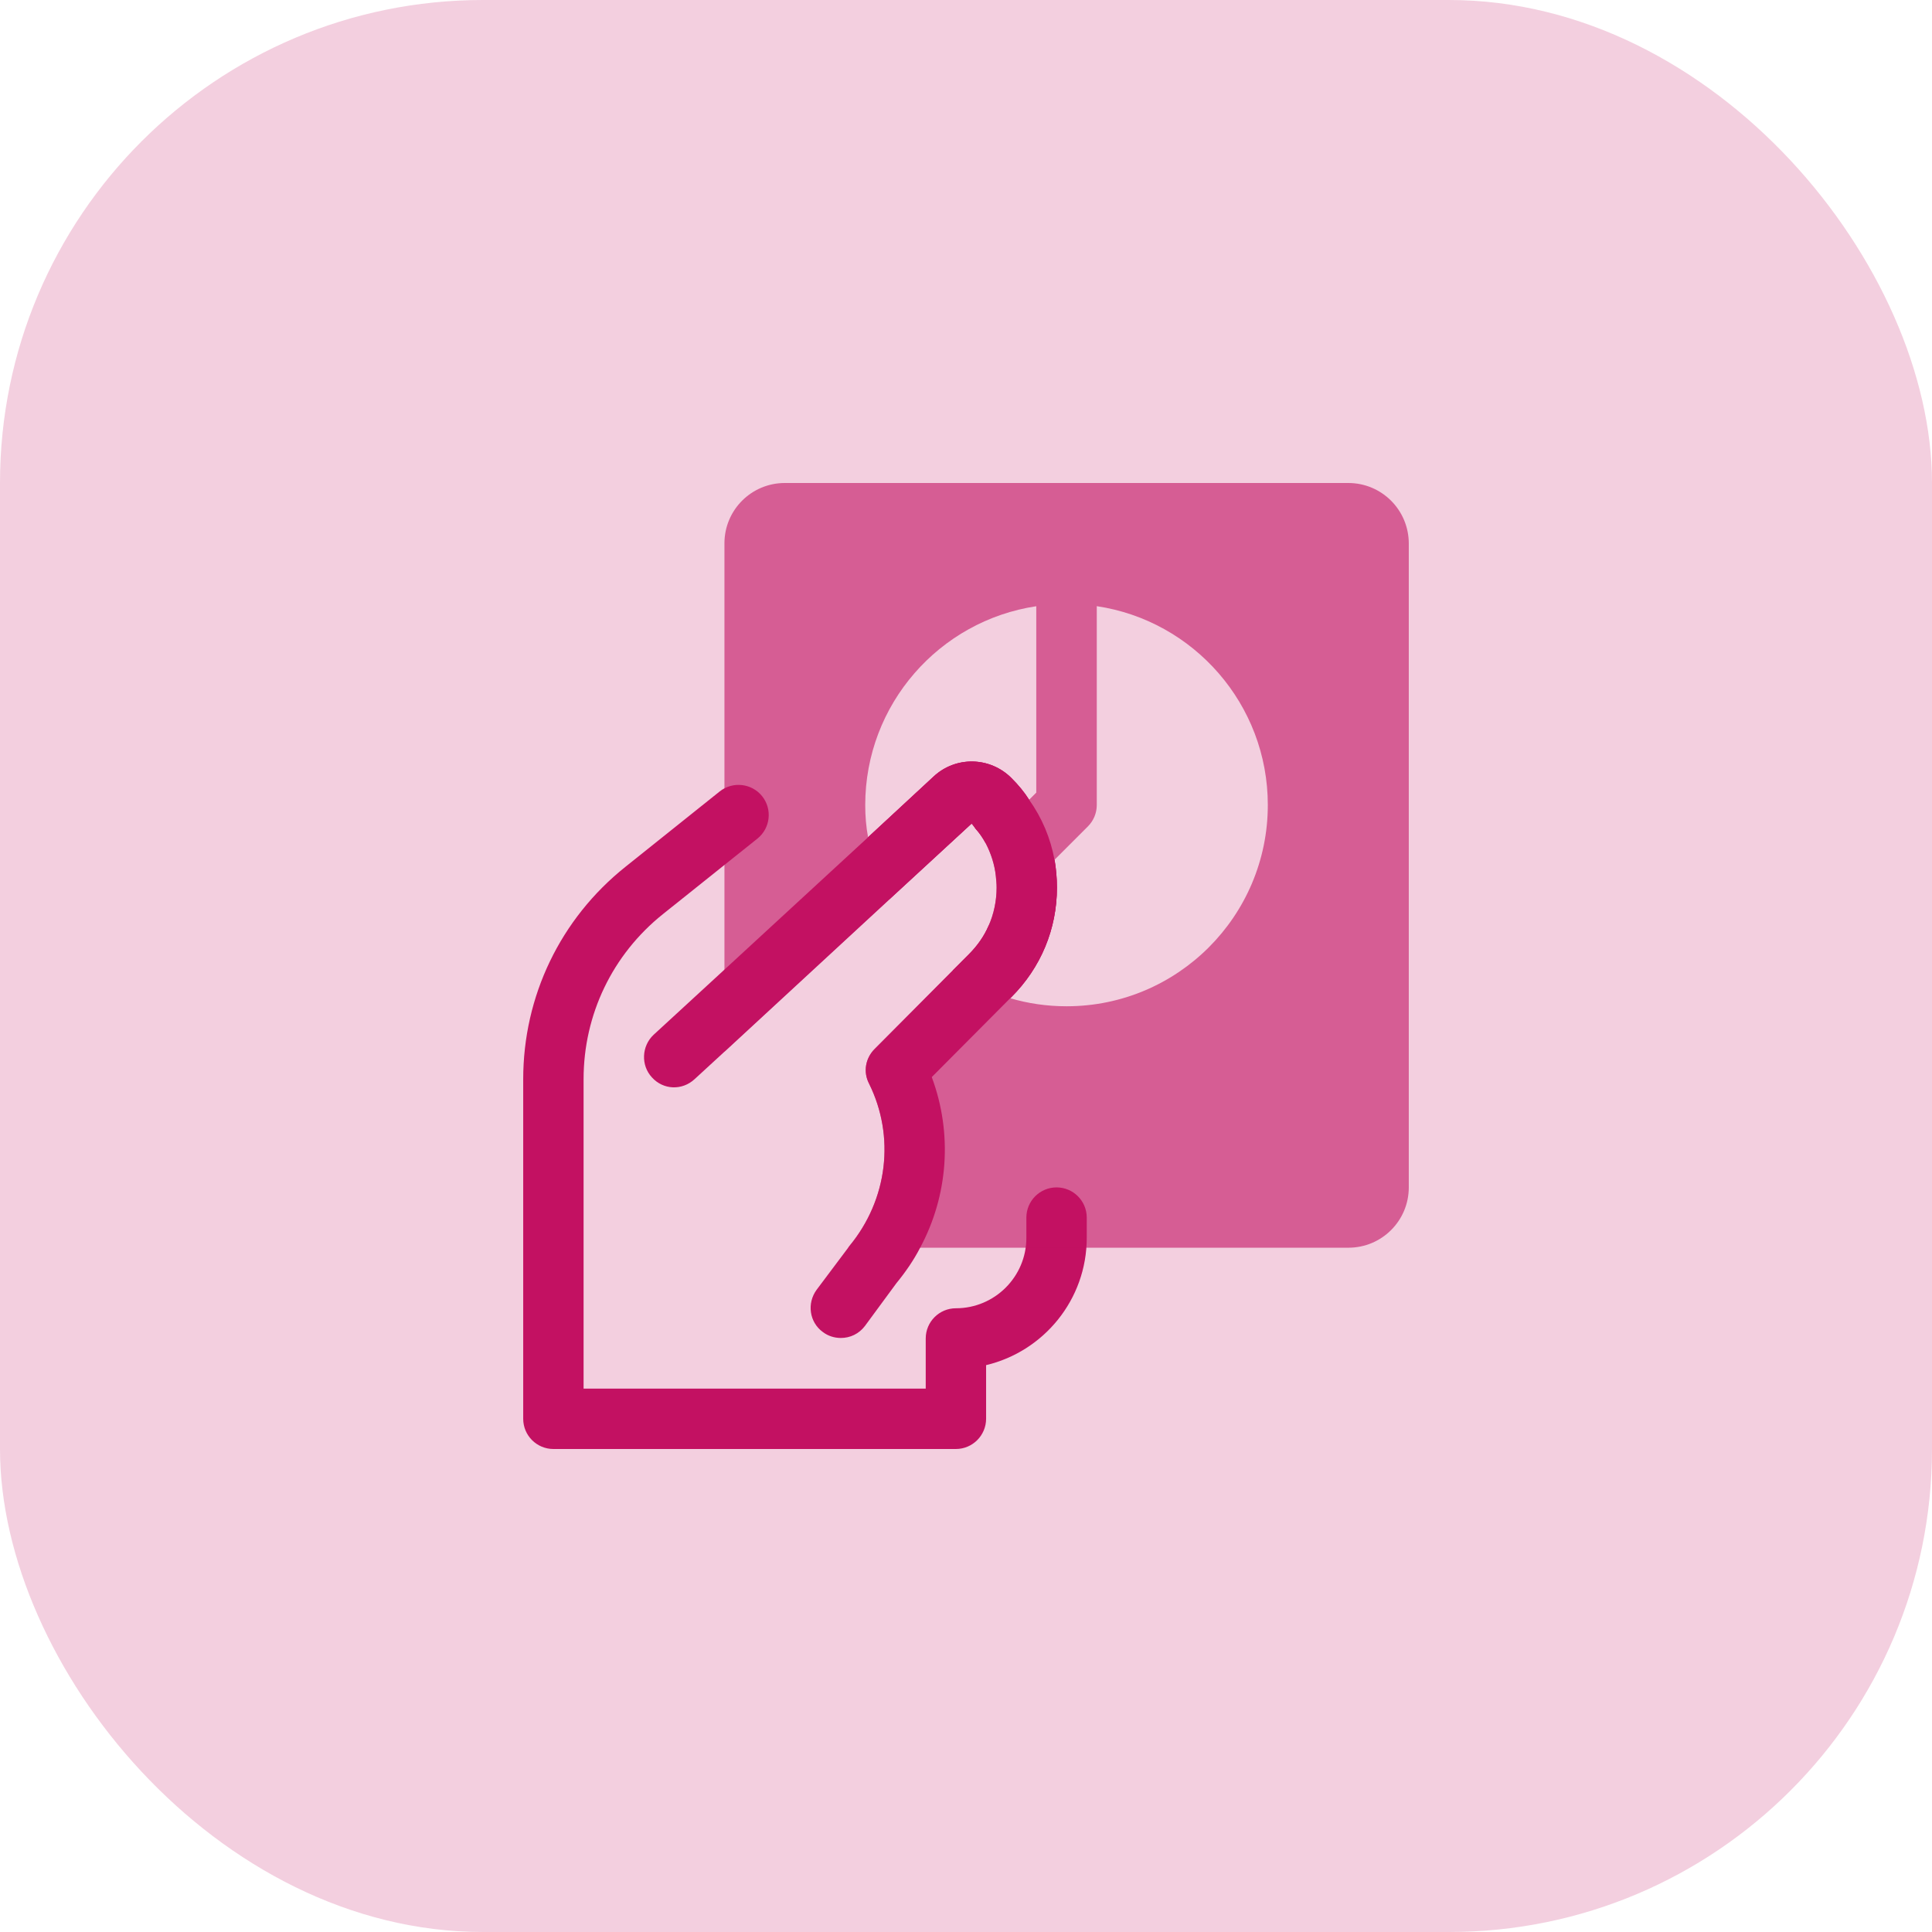 <svg width="64" height="64" viewBox="0 0 64 64" fill="none" xmlns="http://www.w3.org/2000/svg">
<rect width="64" height="64" rx="16" fill="#C31162" fill-opacity="0.2"/>
<path d="M31.664 48H18.332C17.78 48 17.332 47.552 17.332 47V35.75C17.332 32.998 18.564 30.436 20.714 28.718L23.84 26.218C24.27 25.876 24.9 25.944 25.246 26.374C25.592 26.806 25.52 27.436 25.09 27.78L21.962 30.28C20.29 31.616 19.332 33.608 19.332 35.748V46H30.666V44.338C30.666 43.786 31.114 43.338 31.666 43.338C32.952 43.338 34 42.292 34 41.004V40.334C34 39.782 34.448 39.334 35 39.334C35.552 39.334 36 39.782 36 40.334V41.004C36 43.05 34.576 44.768 32.666 45.222V47C32.664 47.552 32.216 48 31.664 48Z" fill="#C31162"/>
<path d="M44.664 16H25.998C24.892 16 23.998 16.894 23.998 18V34.84L29.452 29.8L32.186 27.28C32.24 27.334 32.28 27.4 32.32 27.454C32.454 27.6 32.56 27.76 32.654 27.934C32.828 28.268 32.948 28.64 32.988 29.014C33.002 29.148 33.014 29.268 33.014 29.4C33.014 29.84 32.92 30.28 32.748 30.666C32.602 31.012 32.374 31.332 32.094 31.612L31.56 32.146L28.974 34.746C28.668 35.052 28.588 35.506 28.788 35.892C29.654 37.638 29.414 39.732 28.134 41.278L28.094 41.332H44.668C45.774 41.332 46.668 40.438 46.668 39.332V18C46.664 16.894 45.772 16 44.664 16ZM33.504 25.774C32.798 25.068 31.664 25.04 30.93 25.72L28.756 27.734C28.69 27.388 28.662 27.028 28.662 26.668C28.662 23.334 31.116 20.562 34.328 20.082V26.256L34.088 26.496C33.932 26.24 33.732 26 33.504 25.774ZM35.332 33.334C34.678 33.334 34.052 33.24 33.466 33.068L33.506 33.028C34.48 32.054 35.012 30.774 35.012 29.402C35.012 29.096 34.986 28.788 34.932 28.482L36.038 27.376C36.224 27.19 36.332 26.936 36.332 26.67V20.08C39.544 20.56 41.998 23.334 41.998 26.666C41.998 30.346 39.012 33.334 35.332 33.334Z" fill="#C31162" fill-opacity="0.6"/>
<path d="M35.013 29.4C35.013 30.774 34.479 32.054 33.507 33.026L33.467 33.066C32.773 32.866 32.133 32.56 31.561 32.146L32.094 31.612C32.374 31.332 32.6 31.012 32.748 30.666L34.935 28.48C34.985 28.786 35.013 29.094 35.013 29.4Z" fill="#C31162"/>
<path d="M34.092 26.494L32.652 27.934C32.558 27.76 32.452 27.6 32.318 27.454C32.278 27.4 32.238 27.334 32.184 27.28L29.45 29.8C29.104 29.16 28.864 28.466 28.756 27.734L30.93 25.72C31.664 25.04 32.796 25.066 33.504 25.774C33.732 26 33.932 26.24 34.092 26.494Z" fill="#C31162"/>
<path d="M35.012 29.4C35.012 30.774 34.478 32.054 33.506 33.026L33.466 33.066L30.866 35.68C31.56 37.546 31.412 39.6 30.48 41.334C30.266 41.748 30 42.134 29.694 42.508L28.654 43.922C28.454 44.188 28.16 44.322 27.854 44.322C27.64 44.322 27.428 44.256 27.254 44.122C26.814 43.802 26.72 43.176 27.054 42.722L28.094 41.336L28.134 41.282C29.414 39.736 29.654 37.642 28.788 35.896C28.588 35.51 28.668 35.056 28.974 34.75L31.56 32.15L32.094 31.616C32.374 31.336 32.6 31.016 32.748 30.67C32.922 30.284 33.014 29.844 33.014 29.404C33.014 29.27 33 29.15 32.988 29.018C32.948 28.644 32.828 28.272 32.654 27.938C32.56 27.764 32.454 27.604 32.32 27.458C32.28 27.404 32.24 27.338 32.186 27.284L29.452 29.804L23.998 34.84L23.012 35.746C22.598 36.132 21.972 36.106 21.598 35.692C21.224 35.292 21.252 34.652 21.652 34.278L23.998 32.12L28.758 27.734L30.932 25.72C31.666 25.04 32.798 25.066 33.506 25.774C33.732 26 33.932 26.24 34.092 26.494C34.518 27.094 34.798 27.76 34.932 28.48C34.984 28.786 35.012 29.094 35.012 29.4Z" fill="#C31162"/>
</svg>
